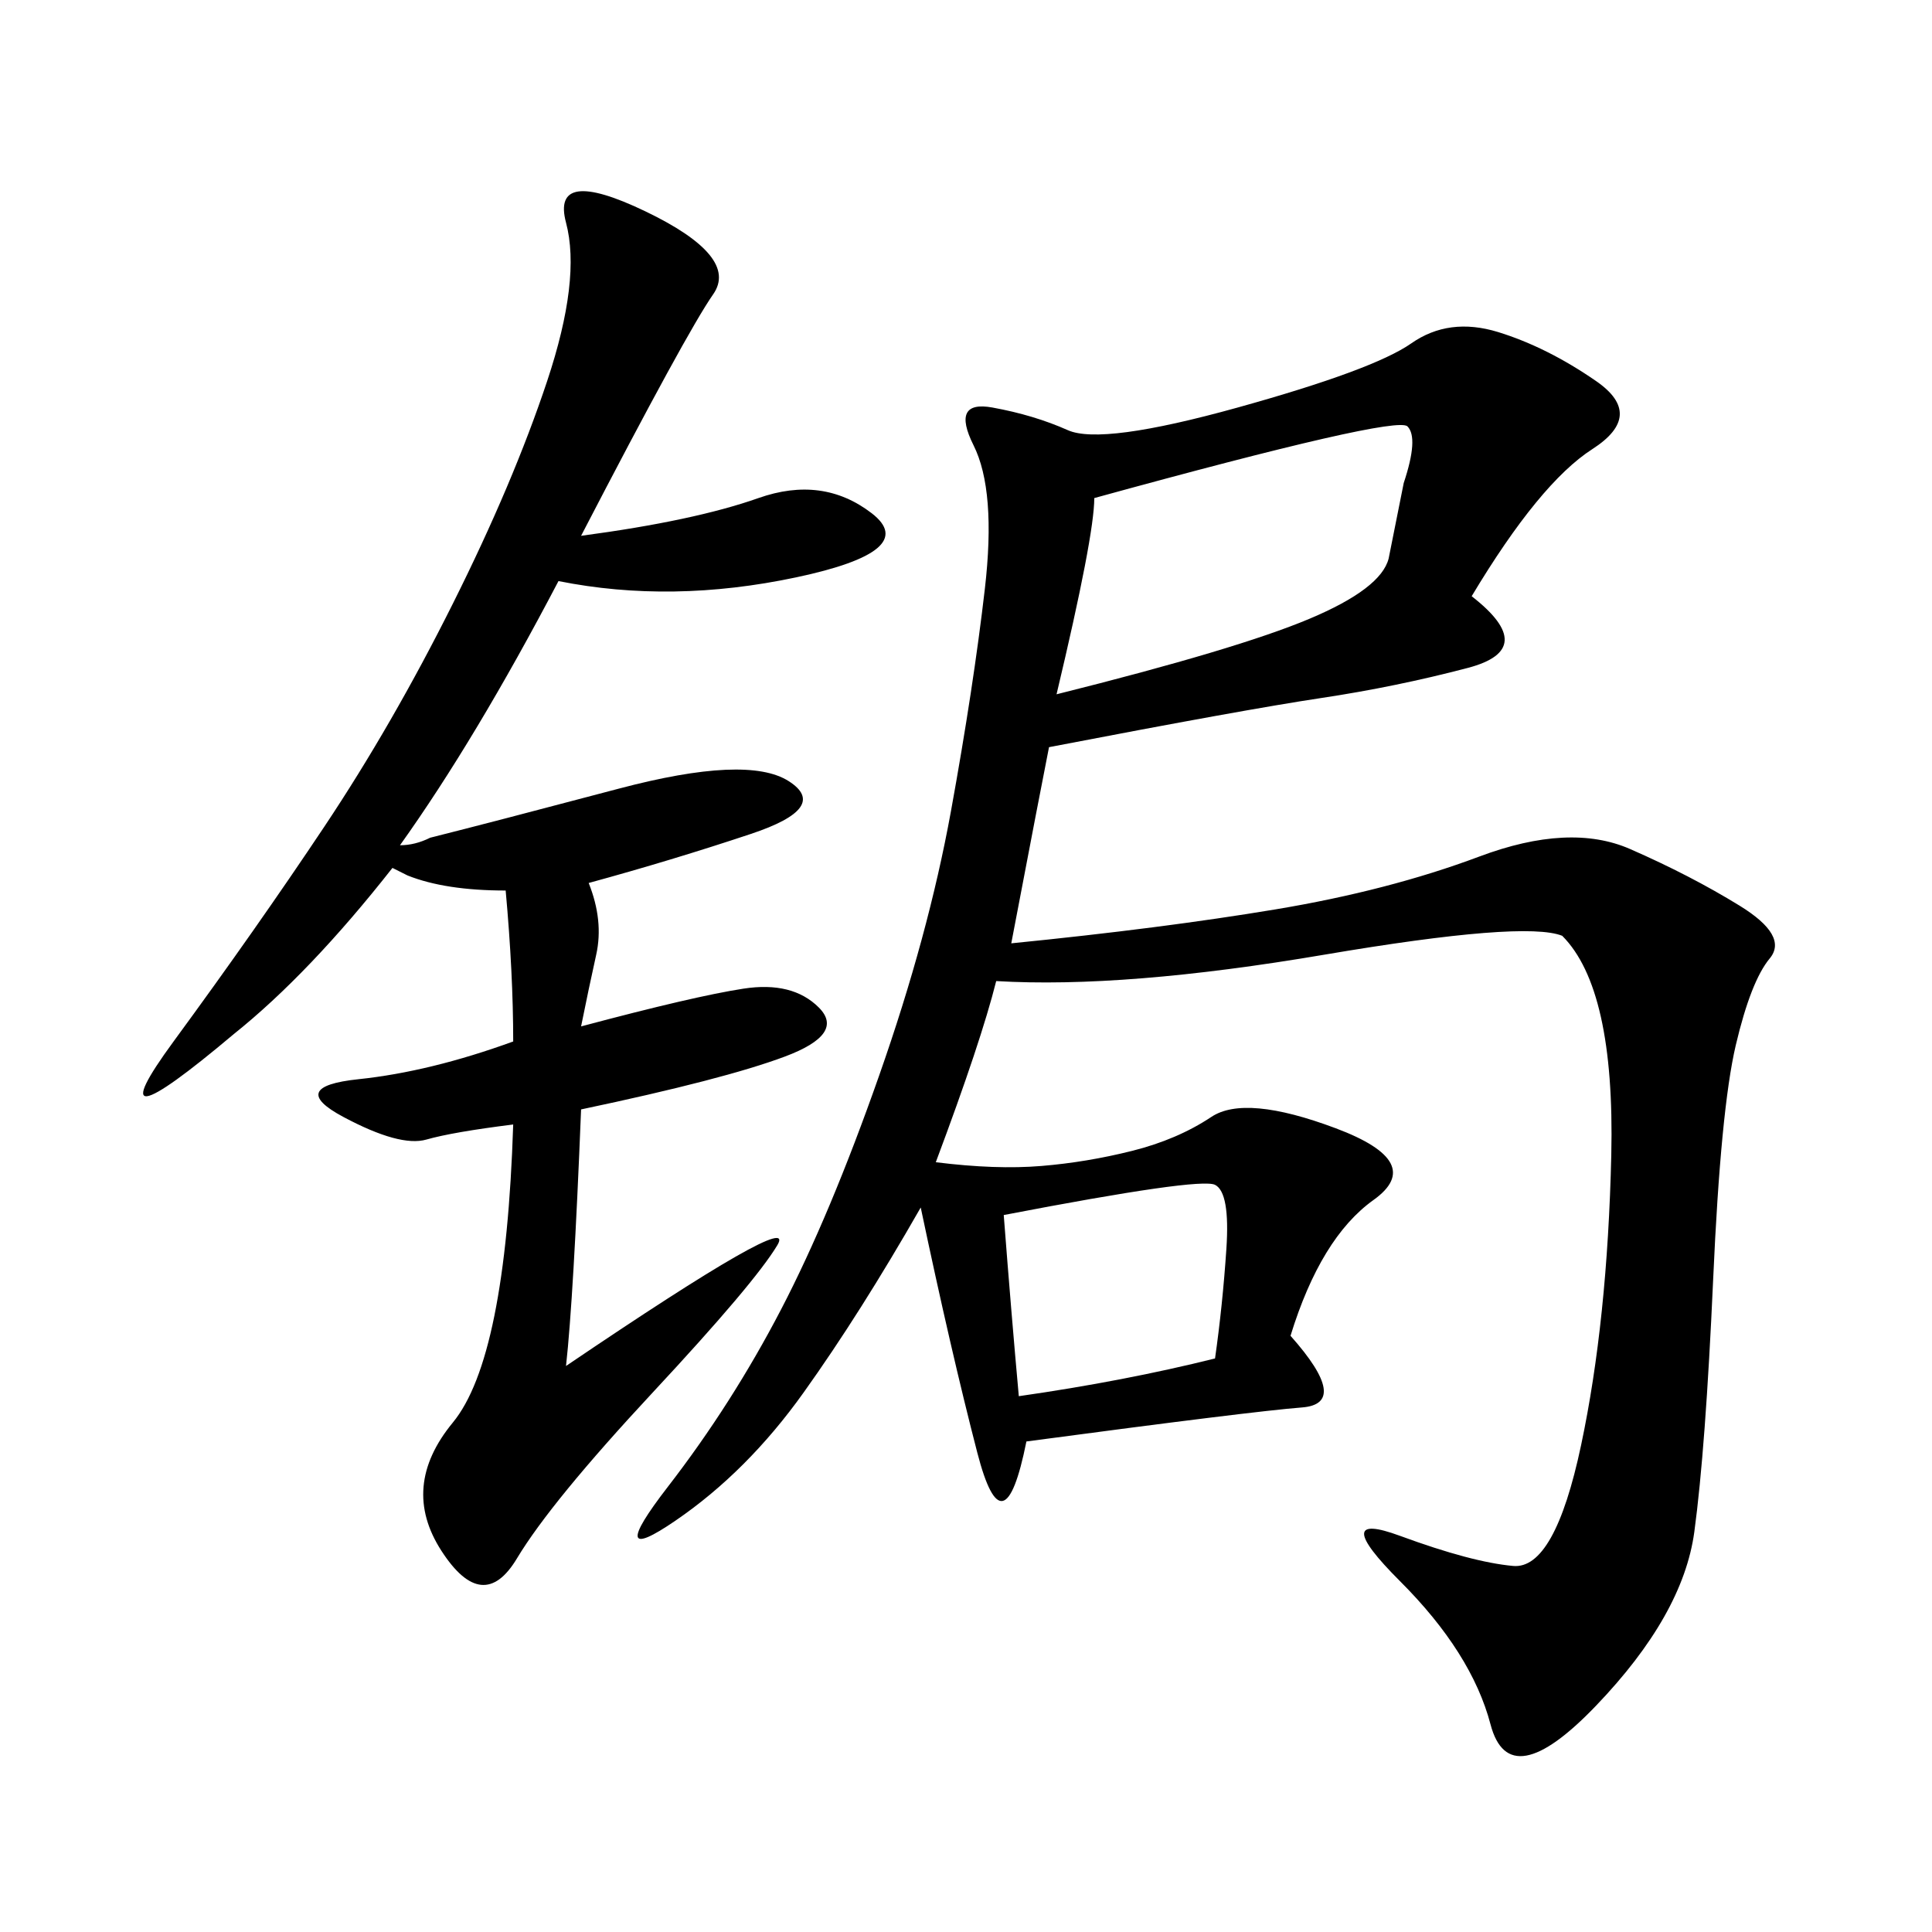 <svg xmlns="http://www.w3.org/2000/svg" xmlns:xlink="http://www.w3.org/1999/xlink" width="300" height="300"><path d="M228.52 92.58Q239.06 100.78 227.93 103.71Q216.80 106.64 205.08 108.40Q193.36 110.16 162.89 116.02L162.89 116.02Q161.72 121.88 157.03 146.48L157.03 146.48Q180.47 144.14 198.05 141.21Q215.63 138.28 229.69 133.01Q243.75 127.73 253.13 131.84Q262.50 135.94 270.12 140.63Q277.73 145.31 274.80 148.83Q271.88 152.34 269.53 162.30Q267.19 172.27 266.02 198.63Q264.84 225 263.09 237.89Q261.33 250.78 247.85 264.84Q234.38 278.91 231.45 267.77Q228.52 256.64 217.38 245.51Q206.25 234.38 217.38 238.48Q228.52 242.58 234.96 243.16Q241.41 243.75 245.51 224.41Q249.61 205.08 250.20 179.30Q250.78 153.52 242.58 145.31L242.58 145.31Q236.72 142.97 205.66 148.24Q174.61 153.52 154.69 152.34L154.69 152.34Q152.34 161.72 145.31 180.47L145.31 180.47Q154.69 181.64 161.72 181.05Q168.75 180.47 175.78 178.71Q182.81 176.95 188.09 173.44Q193.36 169.92 207.42 175.20Q221.48 180.47 213.28 186.33Q205.08 192.19 200.39 207.42L200.39 207.42Q209.77 217.97 202.15 218.55Q194.53 219.14 159.38 223.83L159.38 223.83Q155.86 241.41 151.76 225.59Q147.66 209.77 142.97 187.50L142.97 187.50Q133.59 203.91 124.80 216.21Q116.02 228.52 104.88 236.13Q93.75 243.75 103.71 230.86Q113.67 217.97 121.29 203.32Q128.91 188.67 136.52 166.99Q144.14 145.31 147.66 125.98Q151.17 106.64 152.93 91.41Q154.69 76.17 151.17 69.14Q147.66 62.11 154.10 63.28Q160.55 64.45 165.82 66.80Q171.09 69.14 192.19 63.28Q213.28 57.42 219.14 53.32Q225 49.22 232.62 51.56Q240.23 53.91 247.85 59.18Q255.47 64.45 247.27 69.73Q239.06 75 228.52 92.58L228.52 92.58ZM87.89 212.11Q124.22 187.50 120.70 193.36Q117.19 199.22 101.37 216.21Q85.55 233.20 80.27 241.99Q75 250.78 68.55 240.82Q62.11 230.86 70.31 220.90Q78.52 210.94 79.69 174.61L79.69 174.61Q70.31 175.78 66.21 176.95Q62.11 178.13 53.32 173.44Q44.53 168.75 55.66 167.58Q66.80 166.41 79.69 161.72L79.69 161.72Q79.69 151.17 78.52 138.28L78.52 138.28Q69.14 138.28 63.28 135.94L63.28 135.94L60.94 134.77Q48.05 151.17 36.33 160.55L36.33 160.55Q14.06 179.30 26.95 161.72Q39.84 144.14 50.39 128.32Q60.94 112.50 70.31 93.75Q79.69 75 84.96 59.18Q90.23 43.36 87.89 34.57Q85.55 25.78 100.20 32.81Q114.84 39.84 110.74 45.70Q106.64 51.56 90.23 83.20L90.23 83.20Q107.81 80.86 117.77 77.34Q127.73 73.83 135.35 79.69Q142.97 85.55 123.63 89.65Q104.30 93.75 86.72 90.23L86.72 90.23Q73.83 114.84 62.11 131.25L62.11 131.25Q64.45 131.25 66.80 130.08L66.80 130.08Q76.17 127.73 96.09 122.46Q116.02 117.19 122.46 121.29Q128.91 125.39 116.60 129.49Q104.30 133.59 91.41 137.11L91.41 137.11Q93.75 142.97 92.58 148.24Q91.41 153.52 90.23 159.38L90.23 159.38Q107.81 154.69 115.43 153.52Q123.05 152.34 127.15 156.45Q131.25 160.55 121.88 164.06Q112.50 167.58 90.23 172.27L90.23 172.27Q89.06 201.56 87.89 212.11L87.89 212.11ZM164.06 107.81Q192.19 100.78 203.32 96.09Q214.45 91.41 215.63 86.72L215.63 86.72L217.97 75Q220.31 67.97 218.55 66.21Q216.80 64.45 169.92 77.34L169.92 77.34Q169.92 83.20 164.06 107.81L164.06 107.81ZM158.20 216.80Q174.61 214.45 188.67 210.94L188.67 210.94Q189.84 202.73 190.43 193.95Q191.02 185.16 188.67 183.98Q186.33 182.81 155.86 188.67L155.86 188.67Q157.03 203.91 158.20 216.80L158.20 216.80Z"/></svg>